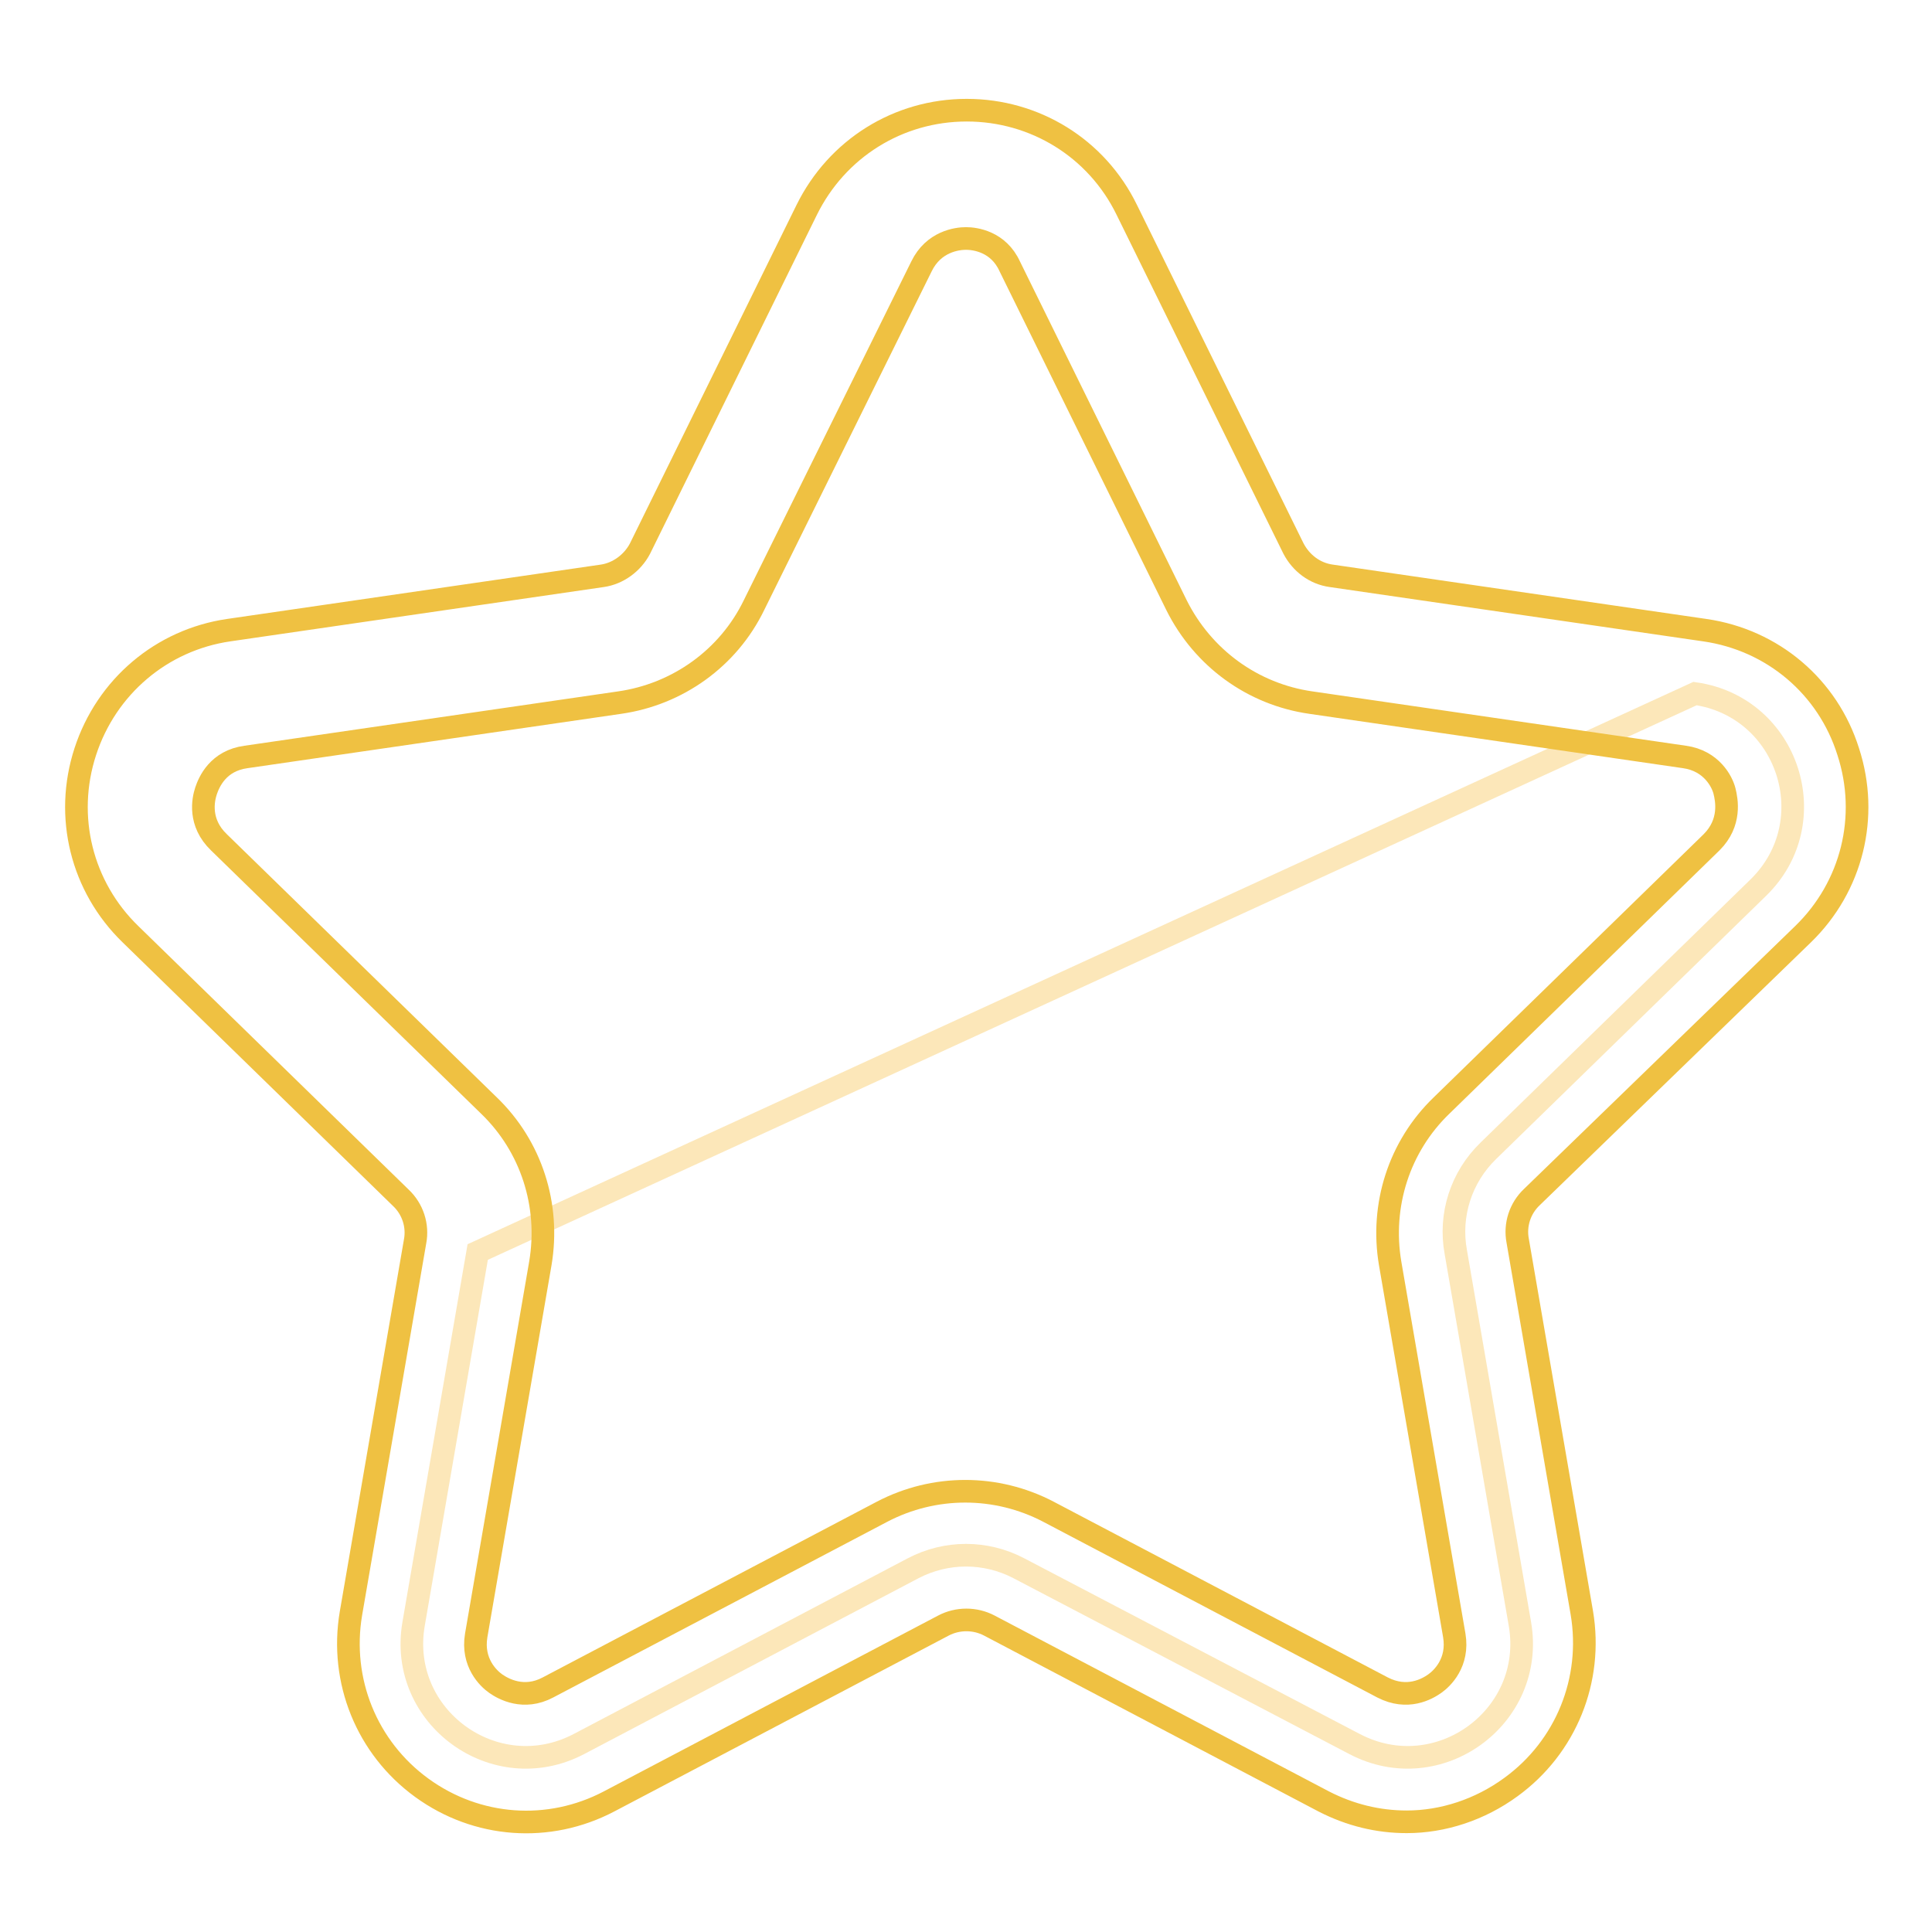 <?xml version="1.0" encoding="utf-8"?>
<!-- Svg Vector Icons : http://www.onlinewebfonts.com/icon -->
<!DOCTYPE svg PUBLIC "-//W3C//DTD SVG 1.1//EN" "http://www.w3.org/Graphics/SVG/1.1/DTD/svg11.dtd">
<svg version="1.1" xmlns="http://www.w3.org/2000/svg" xmlns:xlink="http://www.w3.org/1999/xlink" x="0px" y="0px" viewBox="0 0 256 256" enable-background="new 0 0 256 256" xml:space="preserve">
<g> <path stroke-width="3" fill-opacity="0" stroke="#fce7b9"  d="M224.6,91.9c12.4,1.8,17.3,17,8.4,25.7l-35.8,34.9c-3.6,3.5-5.2,8.5-4.3,13.4l8.5,49.3 c2.1,12.3-10.8,21.7-21.9,15.9L135,207.8c-4.4-2.3-9.6-2.3-14,0l-44.3,23.3c-11.1,5.8-24-3.6-21.9-15.9l8.5-49.3L224.6,91.9z"/> <path stroke-width="3" fill-opacity="0" stroke="#efc142"  d="M186.4,241.4c-3.8,0-7.5-0.9-11-2.7l-44.3-23.3c-1.9-1-4.2-1-6.1,0l-44.3,23.3c-8,4.2-17.5,3.5-24.8-1.8 c-7.3-5.3-10.9-14.2-9.4-23.1l8.5-49.3c0.4-2.1-0.3-4.3-1.9-5.8l-35.8-34.9c-6.5-6.3-8.8-15.6-6-24.2c2.8-8.6,10.1-14.8,19-16.1 l49.5-7.2c2.1-0.3,4-1.7,5-3.6l22.1-44.9c4-8.1,12.1-13.2,21.2-13.2c0,0,0,0,0,0c9,0,17.2,5,21.2,13.2l22.1,44.9 c1,1.9,2.8,3.3,5,3.6l49.5,7.2c9,1.3,16.3,7.5,19,16.1c2.8,8.6,0.5,17.9-6,24.2L203,158.6c-1.6,1.5-2.3,3.7-1.9,5.8l8.5,49.3 c1.5,8.9-2.1,17.8-9.4,23.1C196.1,239.8,191.2,241.4,186.4,241.4z M128,31.6c-1.2,0-4.3,0.4-5.9,3.7L99.9,80.2 c-3.4,7-10.1,11.8-17.8,12.9l-49.5,7.2c-3.7,0.5-4.9,3.3-5.3,4.5c-0.4,1.2-1,4.2,1.7,6.8l35.8,34.9c5.6,5.4,8.1,13.2,6.8,20.9 l-8.5,49.3c-0.6,3.6,1.6,5.7,2.6,6.4c1,0.7,3.7,2.2,6.9,0.5l44.3-23.3c6.9-3.6,15.1-3.6,22,0l44.3,23.3c3.3,1.7,5.9,0.2,6.9-0.5 c1-0.7,3.2-2.8,2.6-6.4l-8.5-49.3c-1.3-7.7,1.2-15.5,6.8-20.9l35.8-34.9c2.6-2.6,2-5.6,1.7-6.8s-1.7-4-5.3-4.5l-49.5-7.2 c-7.7-1.1-14.3-5.9-17.8-12.9l-22.1-44.9C132.3,32,129.2,31.6,128,31.6z"/></g>
</svg>